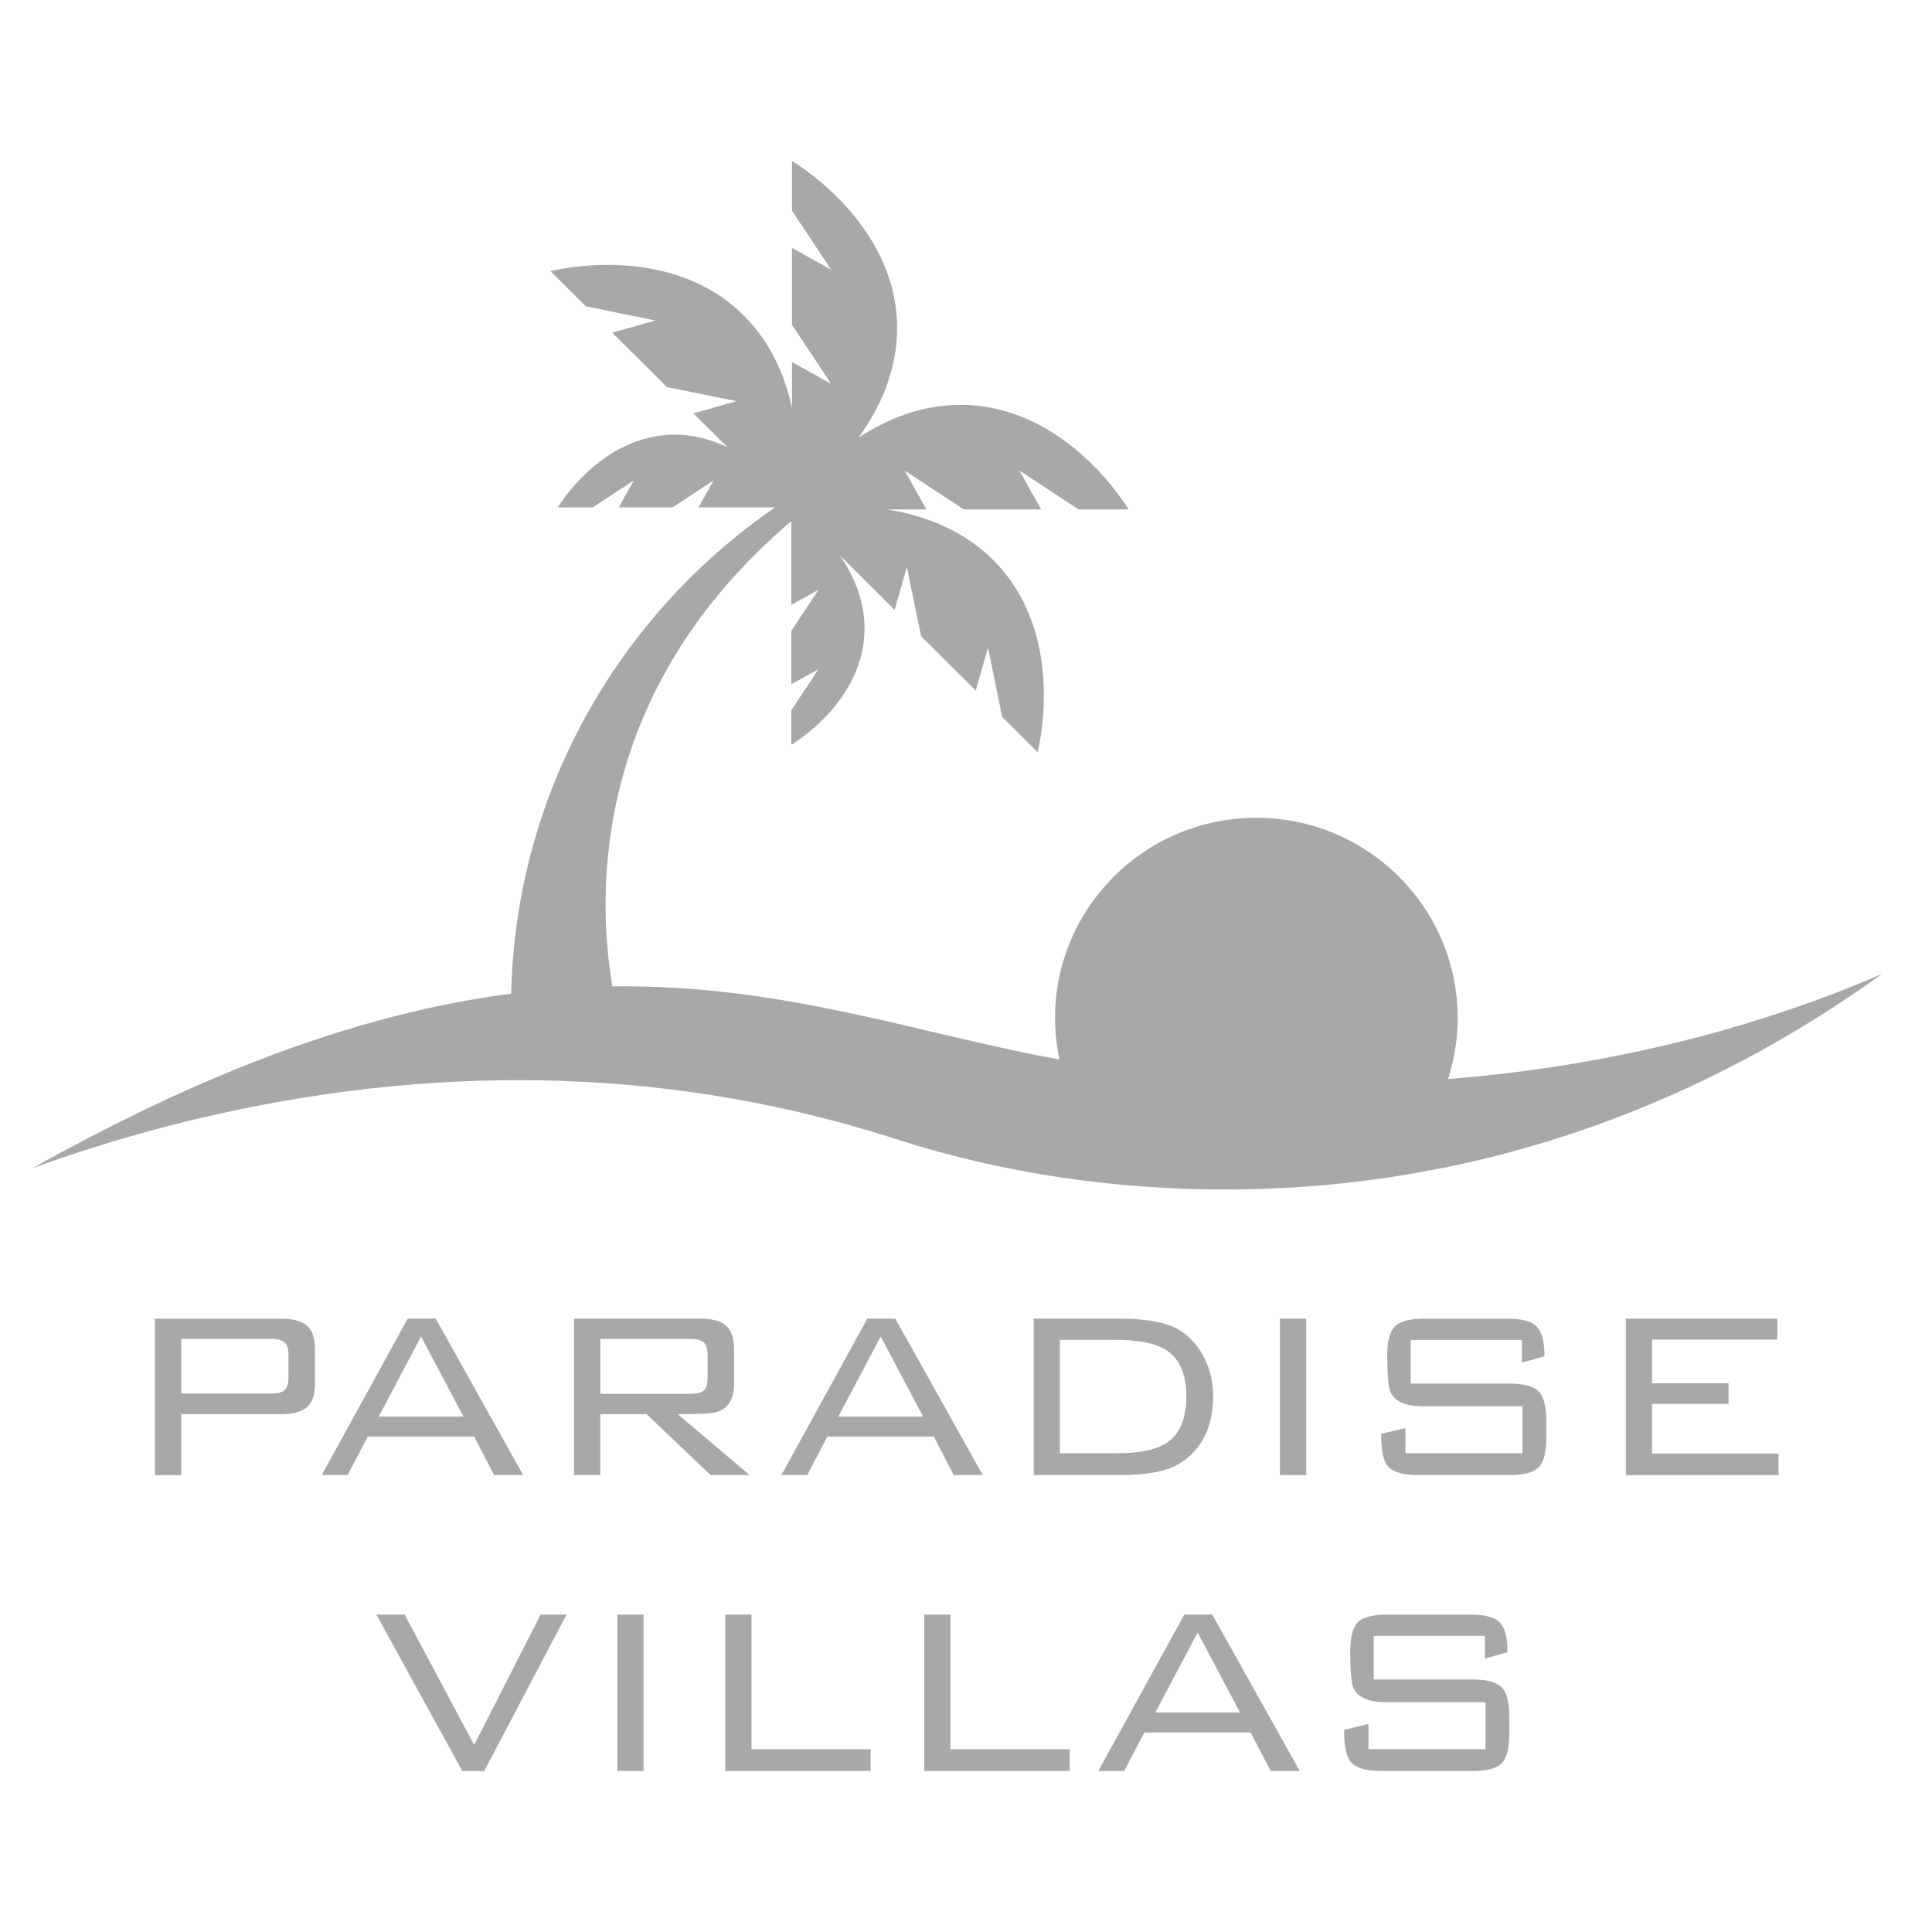 <svg width="60" height="60" viewBox="0 0 60 60" fill="none" xmlns="http://www.w3.org/2000/svg">
<g clip-path="url(#clip0_1227_2095)">
<path d="M9.783 42.976C9.783 43.315 9.699 43.557 9.532 43.702C9.364 43.846 9.104 43.919 8.751 43.919H5.627V45.811H4.812V40.953H8.749C9.103 40.953 9.363 41.026 9.531 41.17C9.698 41.314 9.782 41.556 9.782 41.894V42.976H9.783ZM8.959 42.769V42.091C8.959 41.897 8.919 41.763 8.841 41.691C8.763 41.619 8.624 41.582 8.429 41.582H5.628V43.276H8.429C8.624 43.276 8.761 43.241 8.841 43.168C8.919 43.097 8.959 42.963 8.959 42.768V42.769Z" fill="#A8A8AA"/>
<path d="M16.247 45.81H15.348L14.723 44.614H11.421L10.796 45.81H9.992L12.661 40.952H13.532L16.247 45.81ZM14.393 43.993L13.077 41.507L11.762 43.993H14.393Z" fill="#A8A8AA"/>
<path d="M23.281 45.81H22.069L20.081 43.918H18.643V45.81H17.828V40.952H21.765C22.118 40.952 22.379 41.025 22.546 41.169C22.714 41.313 22.797 41.555 22.797 41.893V42.975C22.797 43.459 22.609 43.754 22.23 43.861C22.11 43.898 21.716 43.918 21.047 43.918L23.281 45.81ZM21.975 42.788V42.082C21.975 41.894 21.935 41.764 21.857 41.691C21.778 41.62 21.64 41.583 21.445 41.583H18.644V43.286H21.445C21.64 43.286 21.777 43.252 21.857 43.183C21.935 43.114 21.975 42.982 21.975 42.788Z" fill="#A8A8AA"/>
<path d="M30.521 45.81H29.621L28.997 44.614H25.694L25.07 45.81H24.266L26.935 40.952H27.805L30.521 45.81ZM28.666 43.993L27.351 41.507L26.035 43.993H28.666Z" fill="#A8A8AA"/>
<path d="M37.675 43.353C37.675 44.301 37.338 44.995 36.663 45.434C36.278 45.685 35.653 45.81 34.789 45.81H32.102V40.952H34.789C35.648 40.952 36.272 41.078 36.663 41.329C36.991 41.542 37.243 41.838 37.42 42.214C37.59 42.559 37.675 42.94 37.675 43.353ZM36.842 43.353C36.842 42.682 36.64 42.212 36.236 41.941C35.908 41.721 35.387 41.612 34.675 41.612H32.915V45.132H34.675C35.407 45.132 35.933 45.02 36.256 44.794C36.647 44.524 36.843 44.045 36.843 43.353H36.842Z" fill="#A8A8AA"/>
<path d="M40.565 45.81H39.75V40.952H40.565V45.81Z" fill="#A8A8AA"/>
<path d="M48.02 44.661C48.02 45.107 47.942 45.409 47.784 45.569C47.626 45.729 47.327 45.81 46.885 45.81H44.036C43.556 45.81 43.241 45.712 43.09 45.518C42.957 45.355 42.891 45.025 42.891 44.529L43.648 44.351V45.132H47.282V43.673H44.215C43.673 43.673 43.332 43.535 43.194 43.259C43.118 43.109 43.081 42.723 43.081 42.102C43.081 41.656 43.159 41.354 43.317 41.194C43.475 41.034 43.774 40.953 44.217 40.953H46.819C47.267 40.953 47.57 41.035 47.728 41.198C47.886 41.361 47.965 41.668 47.965 42.12L47.264 42.318V41.613H43.81V42.968H46.886C47.327 42.968 47.627 43.05 47.785 43.213C47.944 43.377 48.022 43.678 48.022 44.117V44.663L48.02 44.661Z" fill="#A8A8AA"/>
<path d="M55.234 45.81H50.492V40.952H55.196V41.602H51.305V42.958H53.681V43.598H51.305V45.142H55.233V45.81H55.234Z" fill="#A8A8AA"/>
<path d="M17.593 50.143L15.038 55.001H14.357L11.688 50.143H12.567L14.725 54.191L16.788 50.143H17.592H17.593Z" fill="#A8A8AA"/>
<path d="M19.986 55.001H19.172V50.143H19.986V55.001Z" fill="#A8A8AA"/>
<path d="M27.038 55.001H22.523V50.143H23.338V54.323H27.038V55.001Z" fill="#A8A8AA"/>
<path d="M33.218 55.001H28.703V50.143H29.518V54.323H33.218V55.001Z" fill="#A8A8AA"/>
<path d="M40.365 55.001H39.465L38.841 53.805H35.538L34.913 55.001H34.109L36.779 50.143H37.649L40.365 55.001ZM38.51 53.184L37.194 50.698L35.879 53.184H38.51Z" fill="#A8A8AA"/>
<path d="M46.872 53.852C46.872 54.297 46.794 54.6 46.636 54.76C46.477 54.92 46.179 55 45.736 55H42.888C42.408 55 42.093 54.903 41.941 54.708C41.809 54.546 41.742 54.215 41.742 53.72L42.499 53.541V54.322H46.133V52.863H43.067C42.525 52.863 42.183 52.726 42.045 52.45C41.969 52.299 41.932 51.913 41.932 51.292C41.932 50.847 42.011 50.544 42.169 50.384C42.327 50.224 42.626 50.144 43.068 50.144H45.671C46.119 50.144 46.422 50.225 46.58 50.388C46.738 50.552 46.816 50.858 46.816 51.31L46.116 51.509V50.803H42.662V52.159H45.737C46.178 52.159 46.479 52.241 46.637 52.403C46.795 52.567 46.873 52.869 46.873 53.307V53.853L46.872 53.852Z" fill="#A8A8AA"/>
<path d="M53.548 31.987C53.414 32.025 53.278 32.062 53.14 32.1C52.823 32.188 52.501 32.271 52.177 32.35C51.85 32.431 51.521 32.509 51.192 32.581C49.19 33.028 47.157 33.332 45.102 33.5C45.058 33.504 45.014 33.507 44.97 33.509C45.179 32.863 45.285 32.173 45.267 31.455C45.178 28.022 42.308 25.311 38.856 25.399C35.404 25.487 32.679 28.342 32.767 31.775C32.777 32.161 32.824 32.536 32.901 32.901C31.592 32.666 30.319 32.367 28.979 32.051C25.9 31.326 22.75 30.584 19.018 30.633C18.525 27.719 18.388 21.447 24.576 16.183V18.786L25.421 18.316L24.576 19.589V21.25L25.421 20.781L24.576 22.054V23.128C24.576 23.128 26.848 21.808 26.848 19.519C26.848 18.628 26.503 17.859 26.084 17.25L27.784 18.942L28.164 17.609L28.605 19.758L30.303 21.447L30.683 20.115L31.125 22.264L32.223 23.357C32.223 23.357 33.182 19.717 30.843 17.39C29.875 16.428 28.653 15.997 27.552 15.821H28.771L28.094 14.612L29.934 15.821H32.335L31.657 14.612L33.497 15.821H35.051C35.051 15.821 33.141 12.573 29.833 12.573C28.6 12.573 27.528 13.024 26.666 13.589C27.313 12.693 27.861 11.537 27.861 10.189C27.861 6.898 24.596 4.999 24.596 4.999V6.544L25.811 8.374L24.596 7.7V10.088L25.811 11.919L24.596 11.245V12.671C24.383 11.685 23.946 10.641 23.094 9.794C20.754 7.466 17.095 8.421 17.095 8.421L18.194 9.513L20.354 9.952L19.015 10.332L20.713 12.021L22.874 12.459L21.534 12.837L22.589 13.886C22.107 13.657 21.558 13.499 20.954 13.499C18.652 13.499 17.325 15.759 17.325 15.759H18.405L19.685 14.919L19.213 15.759H20.883L22.163 14.919L21.691 15.759H24.068C19.228 19.09 16.02 24.596 15.874 30.859C15.03 30.969 14.158 31.12 13.248 31.323C10.511 31.934 7.698 32.935 4.647 34.388C4.547 34.435 4.447 34.486 4.346 34.535C3.996 34.705 3.643 34.88 3.287 35.061C2.537 35.443 1.775 35.848 1 36.282C1.728 36.016 2.539 35.742 3.421 35.476C3.784 35.366 4.16 35.258 4.546 35.151C4.59 35.139 4.634 35.125 4.678 35.114C5.357 34.928 6.048 34.758 6.733 34.605C14.073 32.969 21.172 33.228 27.832 35.377C31.398 36.526 35.262 37.043 39.118 36.923C39.233 36.919 39.349 36.915 39.463 36.91C39.49 36.91 39.515 36.908 39.541 36.907C39.633 36.903 39.724 36.901 39.815 36.896C40.983 36.836 42.148 36.718 43.301 36.539C43.571 36.497 43.841 36.45 44.109 36.402C44.564 36.32 45.018 36.233 45.469 36.132C47.451 35.691 49.408 35.066 51.297 34.273C51.562 34.162 51.826 34.047 52.088 33.929C52.37 33.803 52.651 33.672 52.93 33.537C54.834 32.62 56.68 31.519 58.446 30.247C57.194 30.792 55.549 31.417 53.545 31.985L53.548 31.987Z" fill="#A8A8AA"/>
</g>
<defs>
<clipPath id="clip0_1227_2095">
<rect width="57.447" height="50" fill="white" transform="translate(1 5)"/>
</clipPath>
</defs>
</svg>

